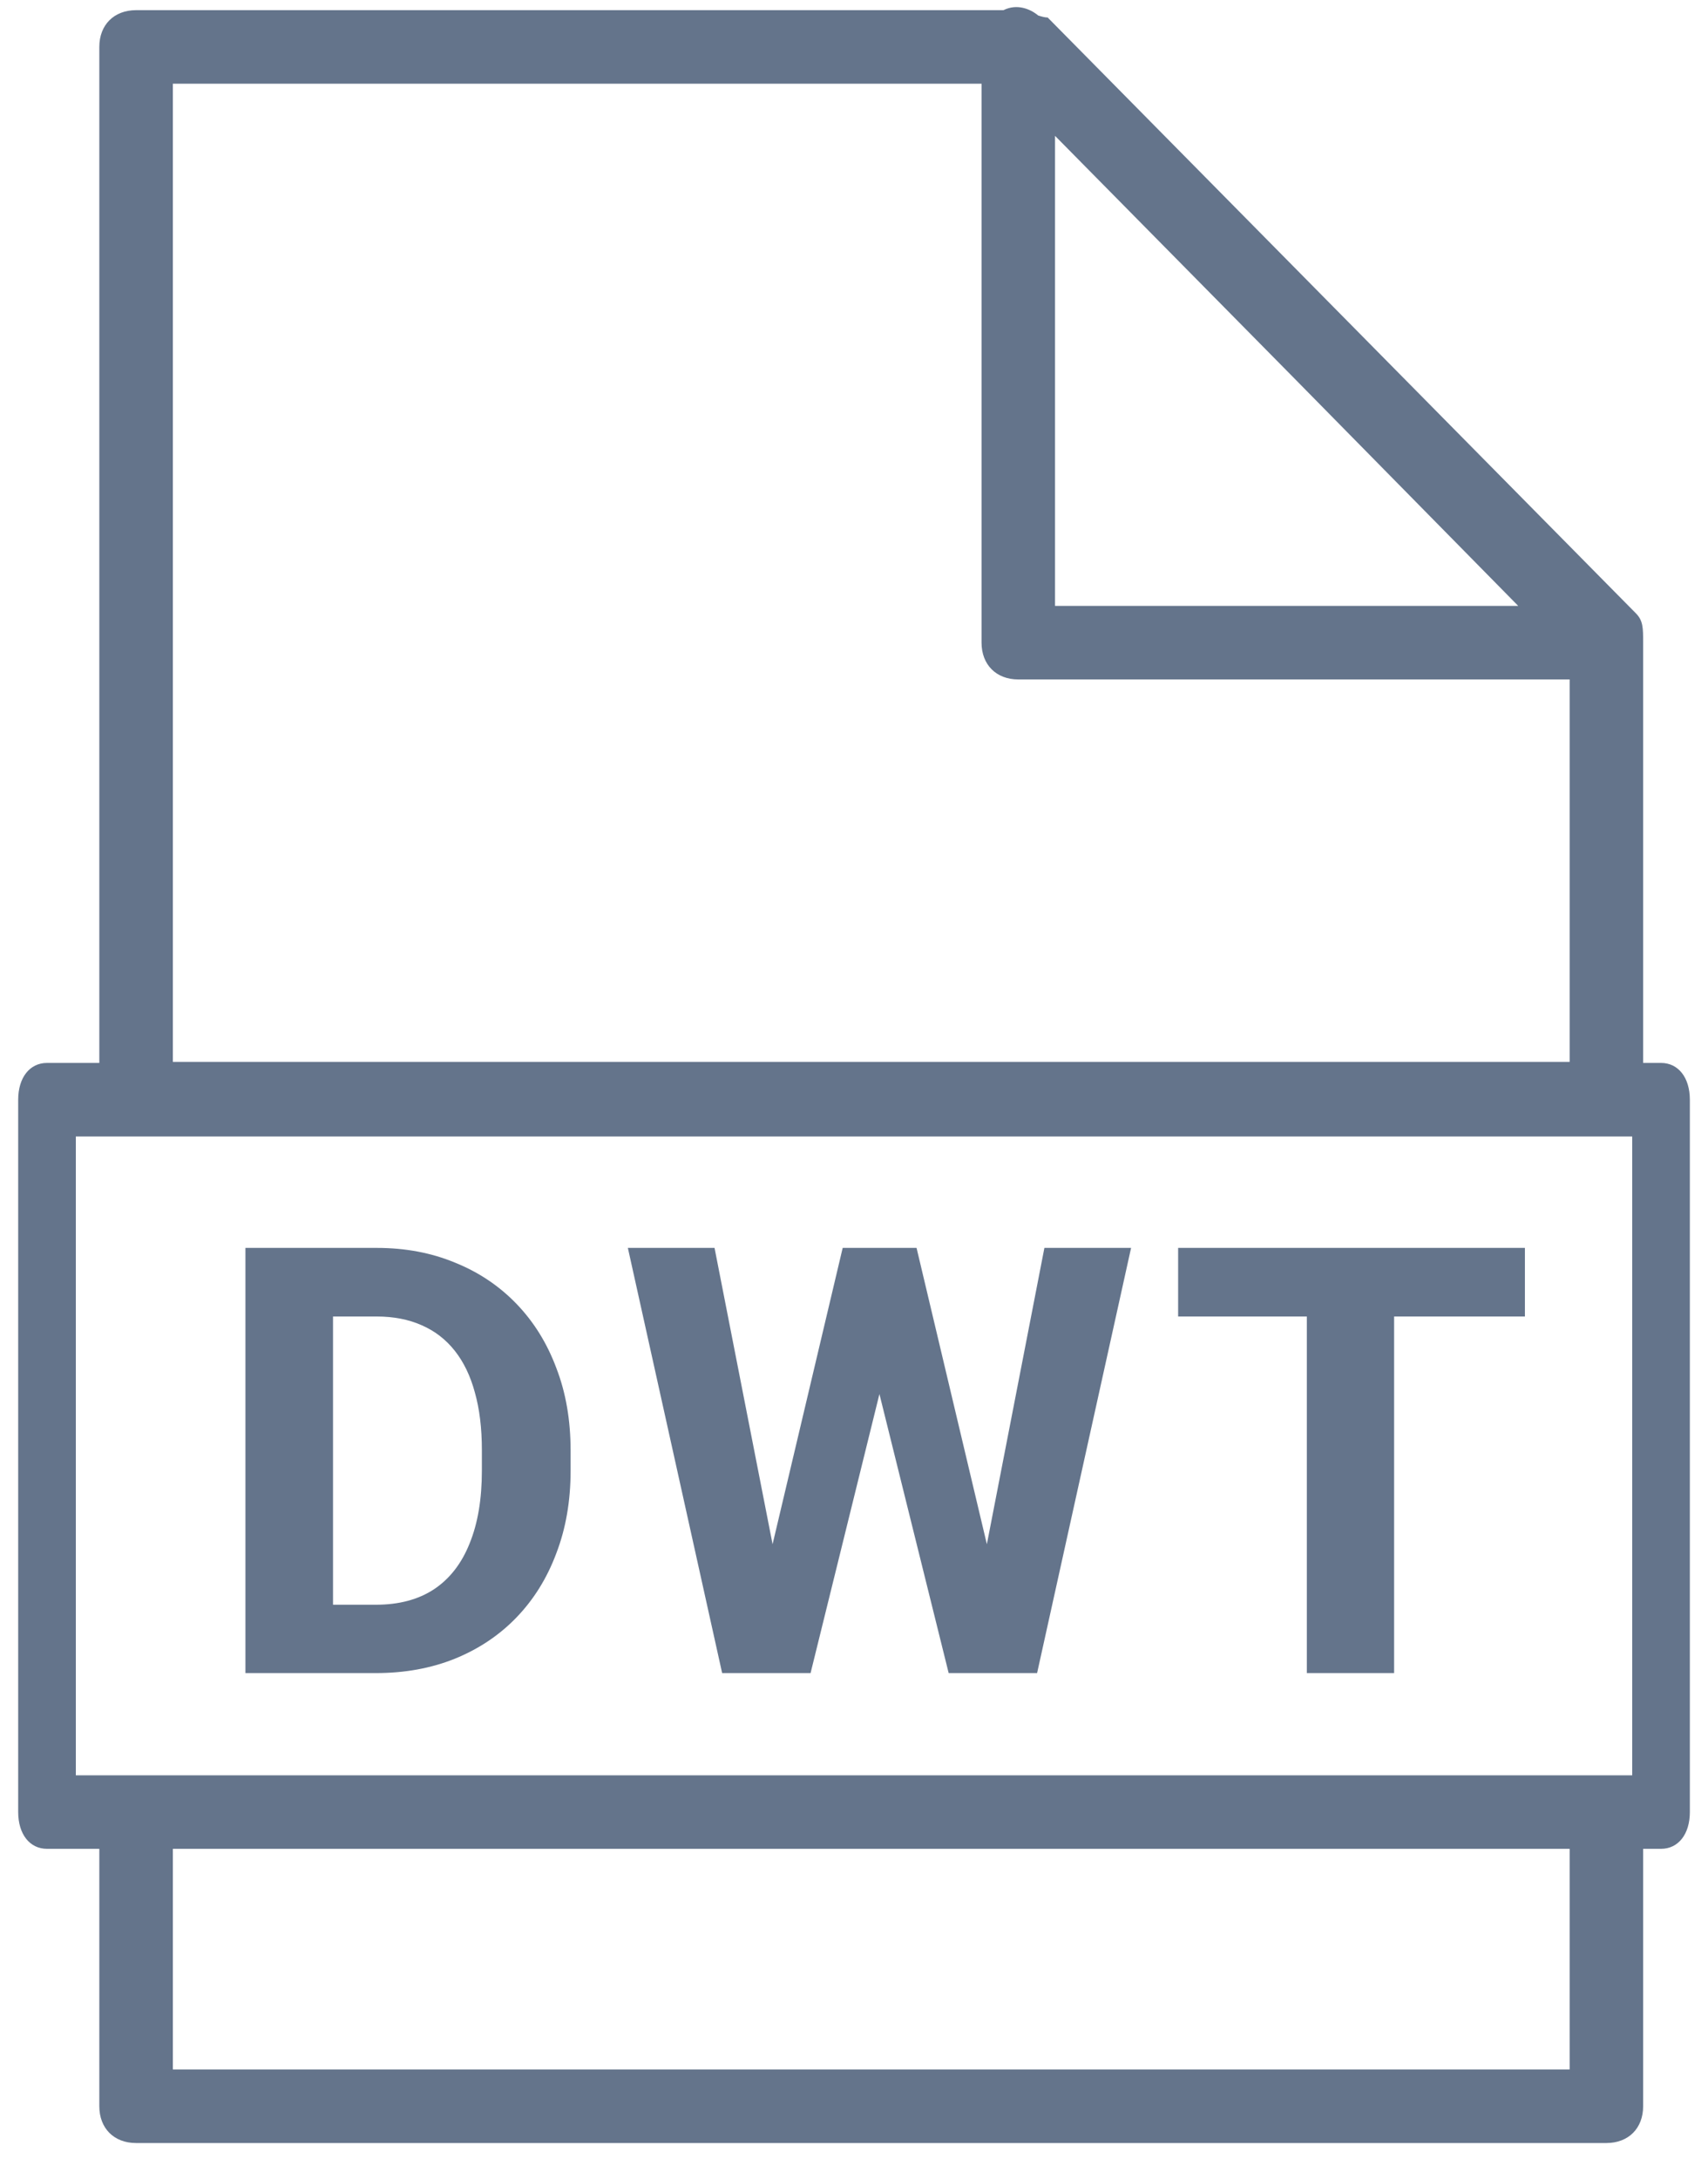 <svg xmlns="http://www.w3.org/2000/svg" width="40" height="51" viewBox="0 0 40 51" fill="none"><path fill-rule="evenodd" clip-rule="evenodd" d="M24.536 0.41C24.477 0.41 24.399 0.39 24.314 0.363C24.13 0.209 23.817 0.081 23.503 0.237L23.503 0.238H3.187C2.67 0.238 2.326 0.582 2.326 1.098V24.882H1.101C0.695 24.882 0.426 25.226 0.426 25.743V42.419C0.426 42.935 0.695 43.279 1.101 43.279H2.326V49.305C2.326 49.822 2.67 50.166 3.187 50.166H37.62C38.137 50.166 38.481 49.822 38.481 49.305V43.279H38.9C39.305 43.279 39.575 42.935 39.575 42.419V25.743C39.575 25.226 39.305 24.882 38.9 24.882H38.481V15.044C38.481 14.7 38.481 14.527 38.309 14.355L24.536 0.41ZM4.048 43.279H36.76V48.444H4.048V43.279ZM37.631 41.558H38.225V26.604H1.776V41.558H3.176C3.18 41.558 3.183 41.558 3.187 41.558H37.62C37.624 41.558 37.628 41.558 37.631 41.558ZM4.048 1.959H22.987V15.044C22.987 15.56 23.331 15.905 23.847 15.905H36.76V24.858H4.048V1.959ZM30.361 8.907L24.708 3.18V14.183H35.555L30.361 8.907Z" fill="#64748B"></path><path d="M8.804 39.165H6.637L6.65 37.565H8.804C9.341 37.565 9.795 37.445 10.164 37.203C10.533 36.957 10.811 36.599 10.998 36.13C11.19 35.66 11.285 35.093 11.285 34.428V33.942C11.285 33.432 11.23 32.983 11.121 32.596C11.016 32.208 10.859 31.883 10.649 31.618C10.44 31.354 10.182 31.156 9.877 31.023C9.572 30.887 9.221 30.818 8.824 30.818H6.596V29.212H8.824C9.49 29.212 10.098 29.326 10.649 29.554C11.205 29.777 11.686 30.098 12.092 30.518C12.497 30.937 12.81 31.438 13.028 32.022C13.252 32.6 13.363 33.245 13.363 33.956V34.428C13.363 35.134 13.252 35.779 13.028 36.362C12.81 36.946 12.497 37.447 12.092 37.866C11.691 38.281 11.21 38.602 10.649 38.83C10.093 39.053 9.478 39.165 8.804 39.165ZM7.799 29.212V39.165H5.748V29.212H7.799ZM17.753 37.586L19.735 29.212H20.843L21.096 30.606L18.983 39.165H17.794L17.753 37.586ZM16.734 29.212L18.375 37.586L18.238 39.165H16.912L14.704 29.212H16.734ZM22.839 37.552L24.459 29.212H26.489L24.288 39.165H22.962L22.839 37.552ZM21.465 29.212L23.461 37.62L23.406 39.165H22.217L20.091 30.6L20.364 29.212H21.465ZM32.649 29.212V39.165H30.605V29.212H32.649ZM35.712 29.212V30.818H27.591V29.212H35.712Z" fill="#64748B"></path></svg>